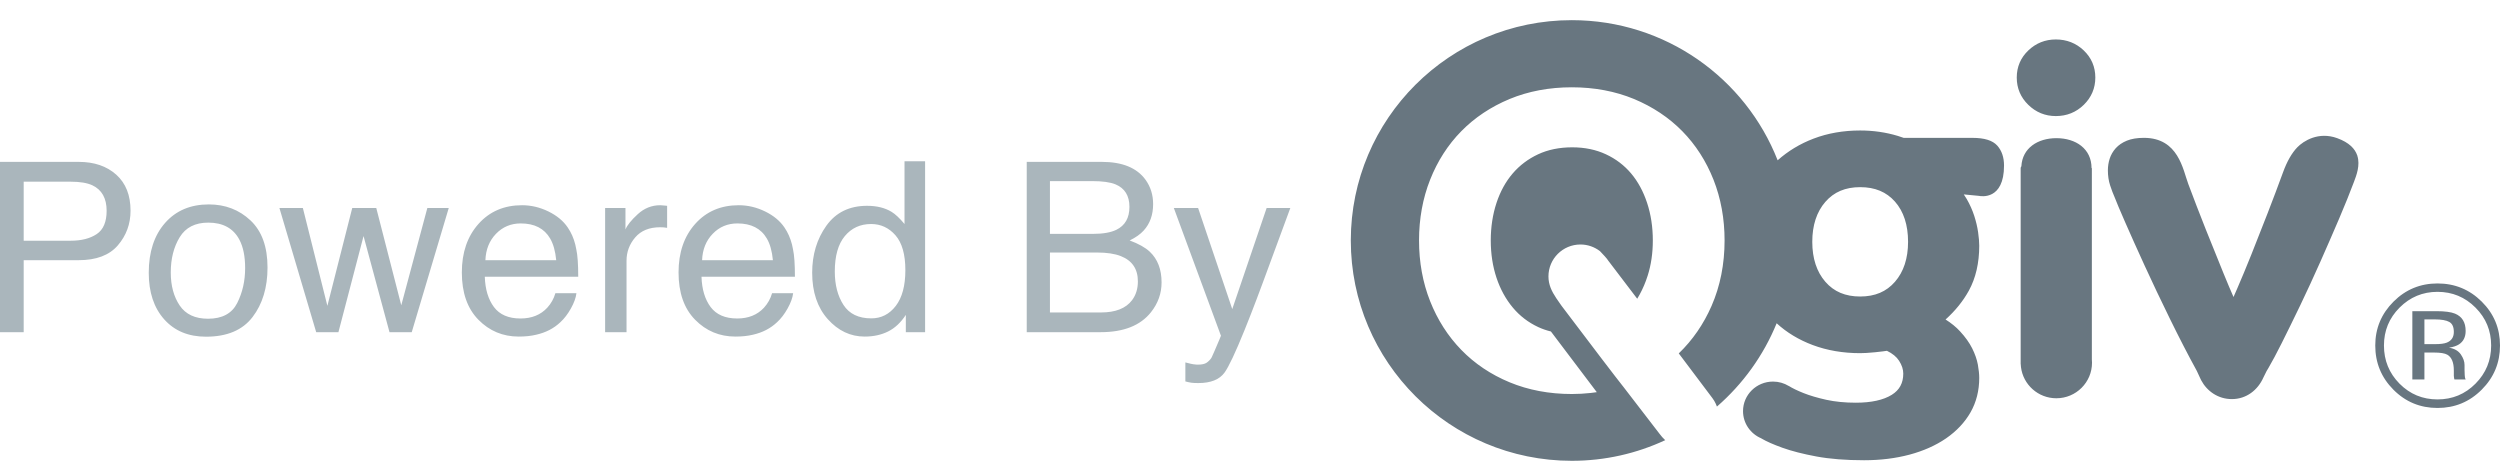 <?xml version="1.0" encoding="UTF-8"?>
<svg width="124px" height="23px" viewBox="0 0 124 23" version="1.1" xmlns="http://www.w3.org/2000/svg" xmlns:xlink="http://www.w3.org/1999/xlink">
    <title>01 Foundation / Logos / Powered by Qgiv</title>
    <g id="01-Foundation-/-Logos-/-Powered-by-Qgiv" stroke="none" stroke-width="1" fill="none" fill-rule="evenodd">
        <path d="M77.962,1 C82.608,1 86.576,3.883 88.171,7.951 C88.682,7.495 89.279,7.132 89.952,6.876 C90.653,6.608 91.432,6.472 92.264,6.472 C92.914,6.472 93.54,6.562 94.131,6.741 L94.423,6.838 L97.828,6.838 C98.427,6.838 98.832,6.964 99.065,7.223 C99.287,7.472 99.4,7.804 99.4,8.211 C99.4,9.944 98.245,9.733 98.163,9.716 L98.158,9.715 L97.404,9.643 C97.458,9.72 97.508,9.798 97.554,9.879 C97.706,10.145 97.83,10.422 97.921,10.701 C98.011,10.979 98.076,11.253 98.114,11.518 C98.152,11.785 98.17,12.004 98.17,12.188 C98.17,13.045 97.997,13.795 97.654,14.418 C97.369,14.935 96.982,15.415 96.5,15.847 C96.784,16.027 97.025,16.223 97.218,16.434 C97.479,16.716 97.681,17 97.82,17.277 C97.959,17.556 98.054,17.828 98.102,18.087 C98.147,18.338 98.17,18.559 98.17,18.746 C98.17,19.375 98.025,19.949 97.738,20.452 C97.454,20.949 97.047,21.382 96.529,21.74 C96.018,22.092 95.407,22.364 94.714,22.55 C94.026,22.734 93.267,22.828 92.458,22.828 C91.556,22.828 90.761,22.765 90.093,22.641 C89.428,22.517 88.863,22.372 88.414,22.211 C87.956,22.046 87.614,21.895 87.368,21.749 C87.365,21.748 87.363,21.744 87.361,21.742 C86.828,21.519 86.454,20.999 86.454,20.392 C86.454,19.583 87.12,18.926 87.943,18.926 C88.227,18.926 88.492,19.006 88.717,19.142 C88.719,19.142 88.722,19.142 88.724,19.143 C88.904,19.256 89.152,19.375 89.459,19.498 C89.768,19.621 90.146,19.732 90.584,19.83 C91.017,19.925 91.51,19.974 92.049,19.974 C92.815,19.974 93.415,19.842 93.832,19.583 C94.216,19.344 94.402,18.999 94.402,18.531 C94.402,18.321 94.334,18.112 94.194,17.894 C94.069,17.698 93.866,17.532 93.592,17.4 C93.535,17.41 93.466,17.42 93.383,17.429 C93.26,17.444 93.129,17.458 92.992,17.473 C92.852,17.488 92.713,17.499 92.58,17.506 C92.45,17.513 92.344,17.517 92.264,17.517 C91.418,17.517 90.626,17.382 89.91,17.114 C89.221,16.856 88.62,16.492 88.122,16.034 C87.469,17.635 86.446,19.048 85.16,20.166 C85.124,20.066 85.079,19.971 85.026,19.881 L84.939,19.751 L83.267,17.529 C83.95,16.872 84.498,16.079 84.895,15.169 C85.323,14.189 85.539,13.098 85.539,11.926 C85.539,10.852 85.355,9.839 84.991,8.916 C84.625,7.991 84.104,7.18 83.442,6.507 C82.78,5.833 81.974,5.296 81.047,4.91 C80.119,4.526 79.081,4.33 77.962,4.33 C76.842,4.33 75.805,4.526 74.877,4.91 C73.949,5.296 73.143,5.833 72.481,6.507 C71.819,7.18 71.298,7.991 70.933,8.916 C70.568,9.839 70.384,10.852 70.384,11.926 C70.384,13.001 70.568,14.014 70.933,14.936 C71.298,15.861 71.819,16.675 72.481,17.355 C73.142,18.036 73.948,18.577 74.877,18.962 C75.805,19.347 76.842,19.543 77.962,19.543 C78.281,19.543 78.594,19.525 78.899,19.491 L79.201,19.452 L76.926,16.442 C76.703,16.387 76.491,16.314 76.292,16.221 C75.801,15.992 75.378,15.667 75.034,15.254 C74.686,14.837 74.414,14.341 74.227,13.78 C74.038,13.215 73.942,12.592 73.942,11.926 C73.942,11.261 74.038,10.633 74.227,10.062 C74.414,9.496 74.685,9.004 75.032,8.601 C75.376,8.2 75.8,7.881 76.292,7.652 C76.783,7.423 77.352,7.307 77.982,7.307 C78.599,7.307 79.161,7.423 79.651,7.652 C80.143,7.88 80.563,8.2 80.9,8.599 C81.241,9.002 81.508,9.495 81.695,10.062 C81.885,10.634 81.98,11.262 81.98,11.926 C81.98,12.552 81.895,13.138 81.725,13.671 C81.62,14.004 81.487,14.316 81.329,14.605 L81.206,14.817 L79.772,12.932 C79.717,12.834 79.495,12.599 79.399,12.5 L79.355,12.454 C79.087,12.25 78.754,12.127 78.391,12.127 C77.514,12.127 76.803,12.836 76.803,13.71 C76.803,14.122 76.963,14.448 77.194,14.795 C77.194,14.795 77.32,14.982 77.42,15.121 L77.46,15.177 L78.49,16.535 C78.483,16.536 80.32,18.946 80.485,19.143 L80.496,19.156 L82.304,21.505 C82.392,21.625 82.489,21.735 82.594,21.833 C81.187,22.488 79.618,22.856 77.962,22.856 C71.908,22.856 67,17.963 67,11.928 C67,5.892 71.908,1 77.962,1 Z M120.9,14.059 C121.758,14.059 122.489,14.359 123.093,14.959 C123.698,15.559 124,16.285 124,17.137 C124,17.992 123.698,18.722 123.093,19.327 C122.489,19.933 121.758,20.235 120.9,20.235 C120.043,20.235 119.313,19.933 118.712,19.327 C118.113,18.725 117.813,17.994 117.813,17.137 C117.813,16.287 118.116,15.562 118.72,14.959 C119.322,14.359 120.048,14.059 120.9,14.059 Z M120.9,14.475 C120.167,14.475 119.54,14.736 119.019,15.257 C118.502,15.776 118.244,16.402 118.244,17.137 C118.244,17.877 118.501,18.507 119.015,19.029 C119.533,19.55 120.161,19.811 120.9,19.811 C121.64,19.811 122.268,19.55 122.785,19.029 C123.303,18.507 123.561,17.877 123.561,17.137 C123.561,16.402 123.303,15.776 122.785,15.257 C122.265,14.736 121.637,14.475 120.9,14.475 Z M115.926,6.853 C116.523,7.071 116.806,7.379 116.918,7.706 C116.921,7.709 116.925,7.713 116.927,7.716 C116.926,7.719 116.925,7.723 116.924,7.727 C117.075,8.198 116.876,8.703 116.757,9.02 C116.554,9.561 116.306,10.176 116.02,10.847 C115.73,11.526 115.417,12.243 115.091,12.979 C114.758,13.728 114.423,14.454 114.096,15.136 C113.76,15.834 113.447,16.472 113.166,17.032 C112.917,17.528 112.698,17.938 112.513,18.255 L112.423,18.405 L112.266,18.721 C111.989,19.346 111.424,19.795 110.699,19.795 C110.026,19.795 109.467,19.41 109.174,18.853 L109.112,18.721 L108.961,18.395 C108.531,17.61 108.083,16.743 107.629,15.815 C107.173,14.885 106.751,13.997 106.375,13.176 C105.993,12.342 105.666,11.614 105.403,11.011 C105.136,10.4 104.976,10.021 104.914,9.853 C104.813,9.621 104.727,9.399 104.661,9.191 C104.588,8.967 104.551,8.716 104.551,8.447 C104.551,8.249 104.581,8.057 104.639,7.875 C104.7,7.684 104.801,7.508 104.939,7.353 C105.08,7.196 105.268,7.068 105.497,6.975 C105.722,6.884 106.005,6.837 106.338,6.837 C108.051,6.837 108.27,8.409 108.541,9.132 C108.811,9.855 109.1,10.605 109.401,11.363 C109.709,12.138 110.007,12.875 110.285,13.554 C110.468,14.001 110.634,14.396 110.782,14.732 C110.836,14.611 110.898,14.47 110.966,14.312 C111.175,13.831 111.41,13.266 111.665,12.631 C111.923,11.986 112.195,11.297 112.472,10.58 C112.747,9.871 113.004,9.189 113.236,8.553 C113.434,8.006 113.675,7.585 113.951,7.302 C114.251,6.994 114.993,6.514 115.926,6.853 Z M101.999,6.853 C102.96,6.853 103.739,7.378 103.741,8.336 L103.752,8.338 L103.756,8.339 L103.756,17.829 C103.761,17.882 103.764,17.935 103.764,17.99 C103.764,18.965 102.972,19.754 101.995,19.754 C101.091,19.754 100.347,19.079 100.24,18.207 L100.228,18.06 L100.225,18.06 L100.225,8.339 C100.225,8.306 100.238,8.276 100.26,8.25 C100.307,7.348 101.066,6.853 101.999,6.853 Z M120.841,15.434 C121.263,15.434 121.572,15.475 121.769,15.556 C122.121,15.702 122.296,15.988 122.296,16.414 C122.296,16.716 122.185,16.939 121.963,17.082 C121.845,17.158 121.681,17.212 121.47,17.246 C121.737,17.288 121.932,17.399 122.056,17.578 C122.18,17.758 122.241,17.933 122.241,18.104 L122.241,18.352 C122.241,18.43 122.244,18.514 122.25,18.604 C122.255,18.694 122.265,18.753 122.279,18.781 L122.3,18.823 L121.74,18.823 L121.731,18.789 C121.728,18.778 121.726,18.765 121.723,18.751 L121.71,18.642 L121.71,18.373 C121.71,17.98 121.603,17.721 121.39,17.595 C121.263,17.522 121.041,17.486 120.723,17.486 L120.251,17.486 L120.251,18.823 L119.652,18.823 L119.652,15.434 L120.841,15.434 Z M120.761,15.842 L120.251,15.842 L120.251,17.069 L120.791,17.069 C121.044,17.069 121.234,17.044 121.36,16.994 C121.593,16.901 121.71,16.725 121.71,16.464 C121.71,16.217 121.635,16.052 121.484,15.968 C121.334,15.884 121.093,15.842 120.761,15.842 Z M92.264,9.283 C91.53,9.283 90.966,9.521 90.538,10.012 C90.108,10.506 89.889,11.173 89.889,11.995 C89.889,12.816 90.108,13.483 90.538,13.977 C90.965,14.468 91.53,14.707 92.264,14.707 C92.999,14.707 93.563,14.468 93.99,13.977 C94.421,13.483 94.64,12.816 94.64,11.995 C94.64,11.16 94.422,10.489 93.992,10.002 C93.564,9.518 92.999,9.283 92.264,9.283 Z M101.969,1.957 C102.508,1.957 102.974,2.14 103.353,2.501 C103.735,2.865 103.928,3.317 103.928,3.846 C103.928,4.374 103.735,4.829 103.355,5.2 C102.976,5.57 102.51,5.757 101.969,5.757 C101.441,5.757 100.982,5.569 100.604,5.2 C100.223,4.83 100.031,4.374 100.031,3.846 C100.031,3.317 100.224,2.864 100.606,2.501 C100.984,2.14 101.443,1.957 101.969,1.957 Z" id="Mask" fill="#687680"></path>
        <path d="M0,8.029 L3.902,8.029 C4.673,8.029 5.294,8.241 5.767,8.664 C6.239,9.088 6.475,9.683 6.475,10.45 C6.475,11.109 6.264,11.683 5.843,12.172 C5.422,12.66 4.775,12.905 3.902,12.905 L1.175,12.905 L1.175,16.476 L0,16.476 L0,8.029 Z M5.289,10.455 C5.289,9.834 5.052,9.413 4.58,9.19 C4.321,9.071 3.964,9.012 3.512,9.012 L1.175,9.012 L1.175,11.939 L3.512,11.939 C4.039,11.939 4.467,11.83 4.796,11.611 C5.124,11.393 5.289,11.007 5.289,10.455 Z M10.317,15.809 C11.022,15.809 11.505,15.549 11.766,15.03 C12.028,14.51 12.159,13.932 12.159,13.296 C12.159,12.721 12.065,12.253 11.876,11.893 C11.577,11.325 11.061,11.042 10.329,11.042 C9.68,11.042 9.208,11.283 8.913,11.766 C8.618,12.249 8.47,12.832 8.47,13.514 C8.47,14.17 8.618,14.716 8.913,15.153 C9.208,15.59 9.676,15.809 10.317,15.809 Z M10.359,10.139 C11.173,10.139 11.862,10.404 12.425,10.933 C12.987,11.462 13.269,12.24 13.269,13.267 C13.269,14.26 13.021,15.08 12.525,15.728 C12.029,16.376 11.26,16.7 10.217,16.7 C9.347,16.7 8.657,16.413 8.145,15.84 C7.634,15.267 7.378,14.498 7.378,13.532 C7.378,12.497 7.648,11.672 8.187,11.059 C8.726,10.446 9.45,10.139 10.359,10.139 Z M15.022,10.317 L16.238,15.17 L17.471,10.317 L18.663,10.317 L19.903,15.142 L21.196,10.317 L22.258,10.317 L20.422,16.476 L19.319,16.476 L18.032,11.709 L16.786,16.476 L15.683,16.476 L13.859,10.317 L15.022,10.317 Z M25.894,10.179 C26.343,10.179 26.777,10.282 27.198,10.487 C27.619,10.692 27.94,10.957 28.16,11.283 C28.33,11.532 28.455,11.813 28.534,12.128 L28.585,12.37 C28.648,12.654 28.68,13.106 28.68,13.727 L24.046,13.727 C24.066,14.352 24.218,14.853 24.501,15.231 C24.784,15.608 25.223,15.797 25.817,15.797 C26.372,15.797 26.815,15.619 27.145,15.262 C27.334,15.055 27.468,14.816 27.547,14.544 L28.591,14.544 C28.564,14.77 28.472,15.022 28.317,15.3 C28.161,15.578 27.987,15.805 27.795,15.981 C27.472,16.288 27.072,16.495 26.596,16.602 C26.341,16.664 26.051,16.694 25.729,16.694 C24.942,16.694 24.275,16.415 23.728,15.858 C23.181,15.3 22.907,14.519 22.907,13.514 C22.907,12.525 23.183,11.722 23.734,11.105 C24.285,10.488 25.005,10.179 25.894,10.179 Z M27.588,12.905 C27.545,12.456 27.444,12.098 27.287,11.83 C26.996,11.331 26.51,11.082 25.829,11.082 C25.341,11.082 24.932,11.254 24.601,11.597 C24.271,11.94 24.096,12.376 24.076,12.905 L27.588,12.905 Z M30.014,10.317 L31.023,10.317 L31.023,11.381 C31.106,11.174 31.308,10.922 31.631,10.625 C31.954,10.328 32.326,10.179 32.747,10.179 L32.943,10.194 C32.983,10.198 33.032,10.202 33.089,10.208 L33.089,11.301 C33.026,11.289 32.968,11.281 32.915,11.278 C32.862,11.274 32.804,11.272 32.741,11.272 C32.206,11.272 31.794,11.44 31.507,11.775 C31.22,12.11 31.076,12.497 31.076,12.934 L31.076,16.476 L30.014,16.476 L30.014,10.317 Z M36.642,10.179 C37.091,10.179 37.526,10.282 37.947,10.487 C38.368,10.692 38.688,10.957 38.909,11.283 C39.079,11.532 39.203,11.813 39.283,12.128 L39.334,12.37 C39.397,12.654 39.428,13.106 39.428,13.727 L34.795,13.727 C34.814,14.352 34.966,14.853 35.249,15.231 C35.533,15.608 35.971,15.797 36.566,15.797 C37.12,15.797 37.563,15.619 37.894,15.262 C38.082,15.055 38.216,14.816 38.295,14.544 L39.34,14.544 C39.312,14.77 39.221,15.022 39.065,15.3 C38.91,15.578 38.736,15.805 38.543,15.981 C38.22,16.288 37.821,16.495 37.345,16.602 C37.089,16.664 36.8,16.694 36.477,16.694 C35.69,16.694 35.023,16.415 34.476,15.858 C33.929,15.3 33.656,14.519 33.656,13.514 C33.656,12.525 33.931,11.722 34.482,11.105 C35.033,10.488 35.753,10.179 36.642,10.179 Z M38.336,12.905 C38.293,12.456 38.193,12.098 38.035,11.83 C37.744,11.331 37.258,11.082 36.577,11.082 C36.089,11.082 35.68,11.254 35.35,11.597 C35.019,11.94 34.844,12.376 34.824,12.905 L38.336,12.905 Z M41.406,13.468 C41.406,14.128 41.549,14.68 41.836,15.124 C42.124,15.569 42.584,15.791 43.218,15.791 C43.709,15.791 44.114,15.585 44.431,15.173 C44.747,14.761 44.906,14.17 44.906,13.399 C44.906,12.621 44.742,12.045 44.416,11.671 C44.089,11.298 43.686,11.111 43.206,11.111 C42.671,11.111 42.237,11.31 41.904,11.709 C41.572,12.108 41.406,12.694 41.406,13.468 Z M43.005,10.208 C43.489,10.208 43.894,10.308 44.221,10.507 C44.41,10.622 44.624,10.823 44.864,11.111 L44.864,8 L45.885,8 L45.885,16.476 L44.929,16.476 L44.929,15.619 C44.681,15.998 44.388,16.273 44.05,16.441 C43.711,16.61 43.324,16.694 42.887,16.694 C42.183,16.694 41.573,16.406 41.057,15.829 C40.542,15.252 40.284,14.484 40.284,13.526 C40.284,12.629 40.519,11.852 40.989,11.194 C41.46,10.537 42.132,10.208 43.005,10.208 Z M54.214,11.6 C54.71,11.6 55.095,11.532 55.371,11.398 C55.804,11.187 56.02,10.808 56.02,10.26 C56.02,9.708 55.79,9.336 55.329,9.144 C55.07,9.037 54.684,8.983 54.172,8.983 L52.077,8.983 L52.077,11.6 L54.214,11.6 Z M54.609,15.498 C55.329,15.498 55.843,15.295 56.15,14.889 C56.343,14.632 56.439,14.321 56.439,13.957 C56.439,13.344 56.158,12.926 55.595,12.704 C55.296,12.585 54.9,12.525 54.409,12.525 L52.077,12.525 L52.077,15.498 L54.609,15.498 Z M50.926,8.029 L54.651,8.029 C55.666,8.029 56.388,8.324 56.817,8.914 C57.069,9.263 57.195,9.666 57.195,10.122 C57.195,10.655 57.039,11.092 56.728,11.433 C56.567,11.613 56.335,11.778 56.032,11.927 C56.476,12.092 56.809,12.278 57.029,12.485 C57.419,12.853 57.614,13.361 57.614,14.009 C57.614,14.553 57.438,15.046 57.088,15.487 C56.565,16.146 55.733,16.476 54.592,16.476 L50.926,16.476 L50.926,8.029 Z M62.825,10.317 L64,10.317 L62.638,14.013 C62.409,14.631 62.208,15.163 62.034,15.607 L61.726,16.382 C61.274,17.498 60.943,18.198 60.736,18.482 C60.484,18.827 60.051,19 59.437,19 C59.288,19 59.173,18.994 59.092,18.983 C59.011,18.971 58.912,18.95 58.794,18.919 L58.794,17.976 L59.072,18.045 C59.121,18.056 59.162,18.064 59.195,18.068 L59.348,18.084 C59.371,18.085 59.393,18.086 59.414,18.086 C59.611,18.086 59.755,18.054 59.848,17.991 C59.94,17.928 60.018,17.85 60.081,17.758 L60.11,17.701 C60.138,17.642 60.183,17.542 60.244,17.4 L60.477,16.855 C60.509,16.776 60.537,16.709 60.559,16.654 L58.222,10.317 L59.426,10.317 L61.12,15.331 L62.825,10.317 Z" id="PoweredBy" fill="#aab6bc" fill-rule="nonzero"></path>
    </g>
</svg>